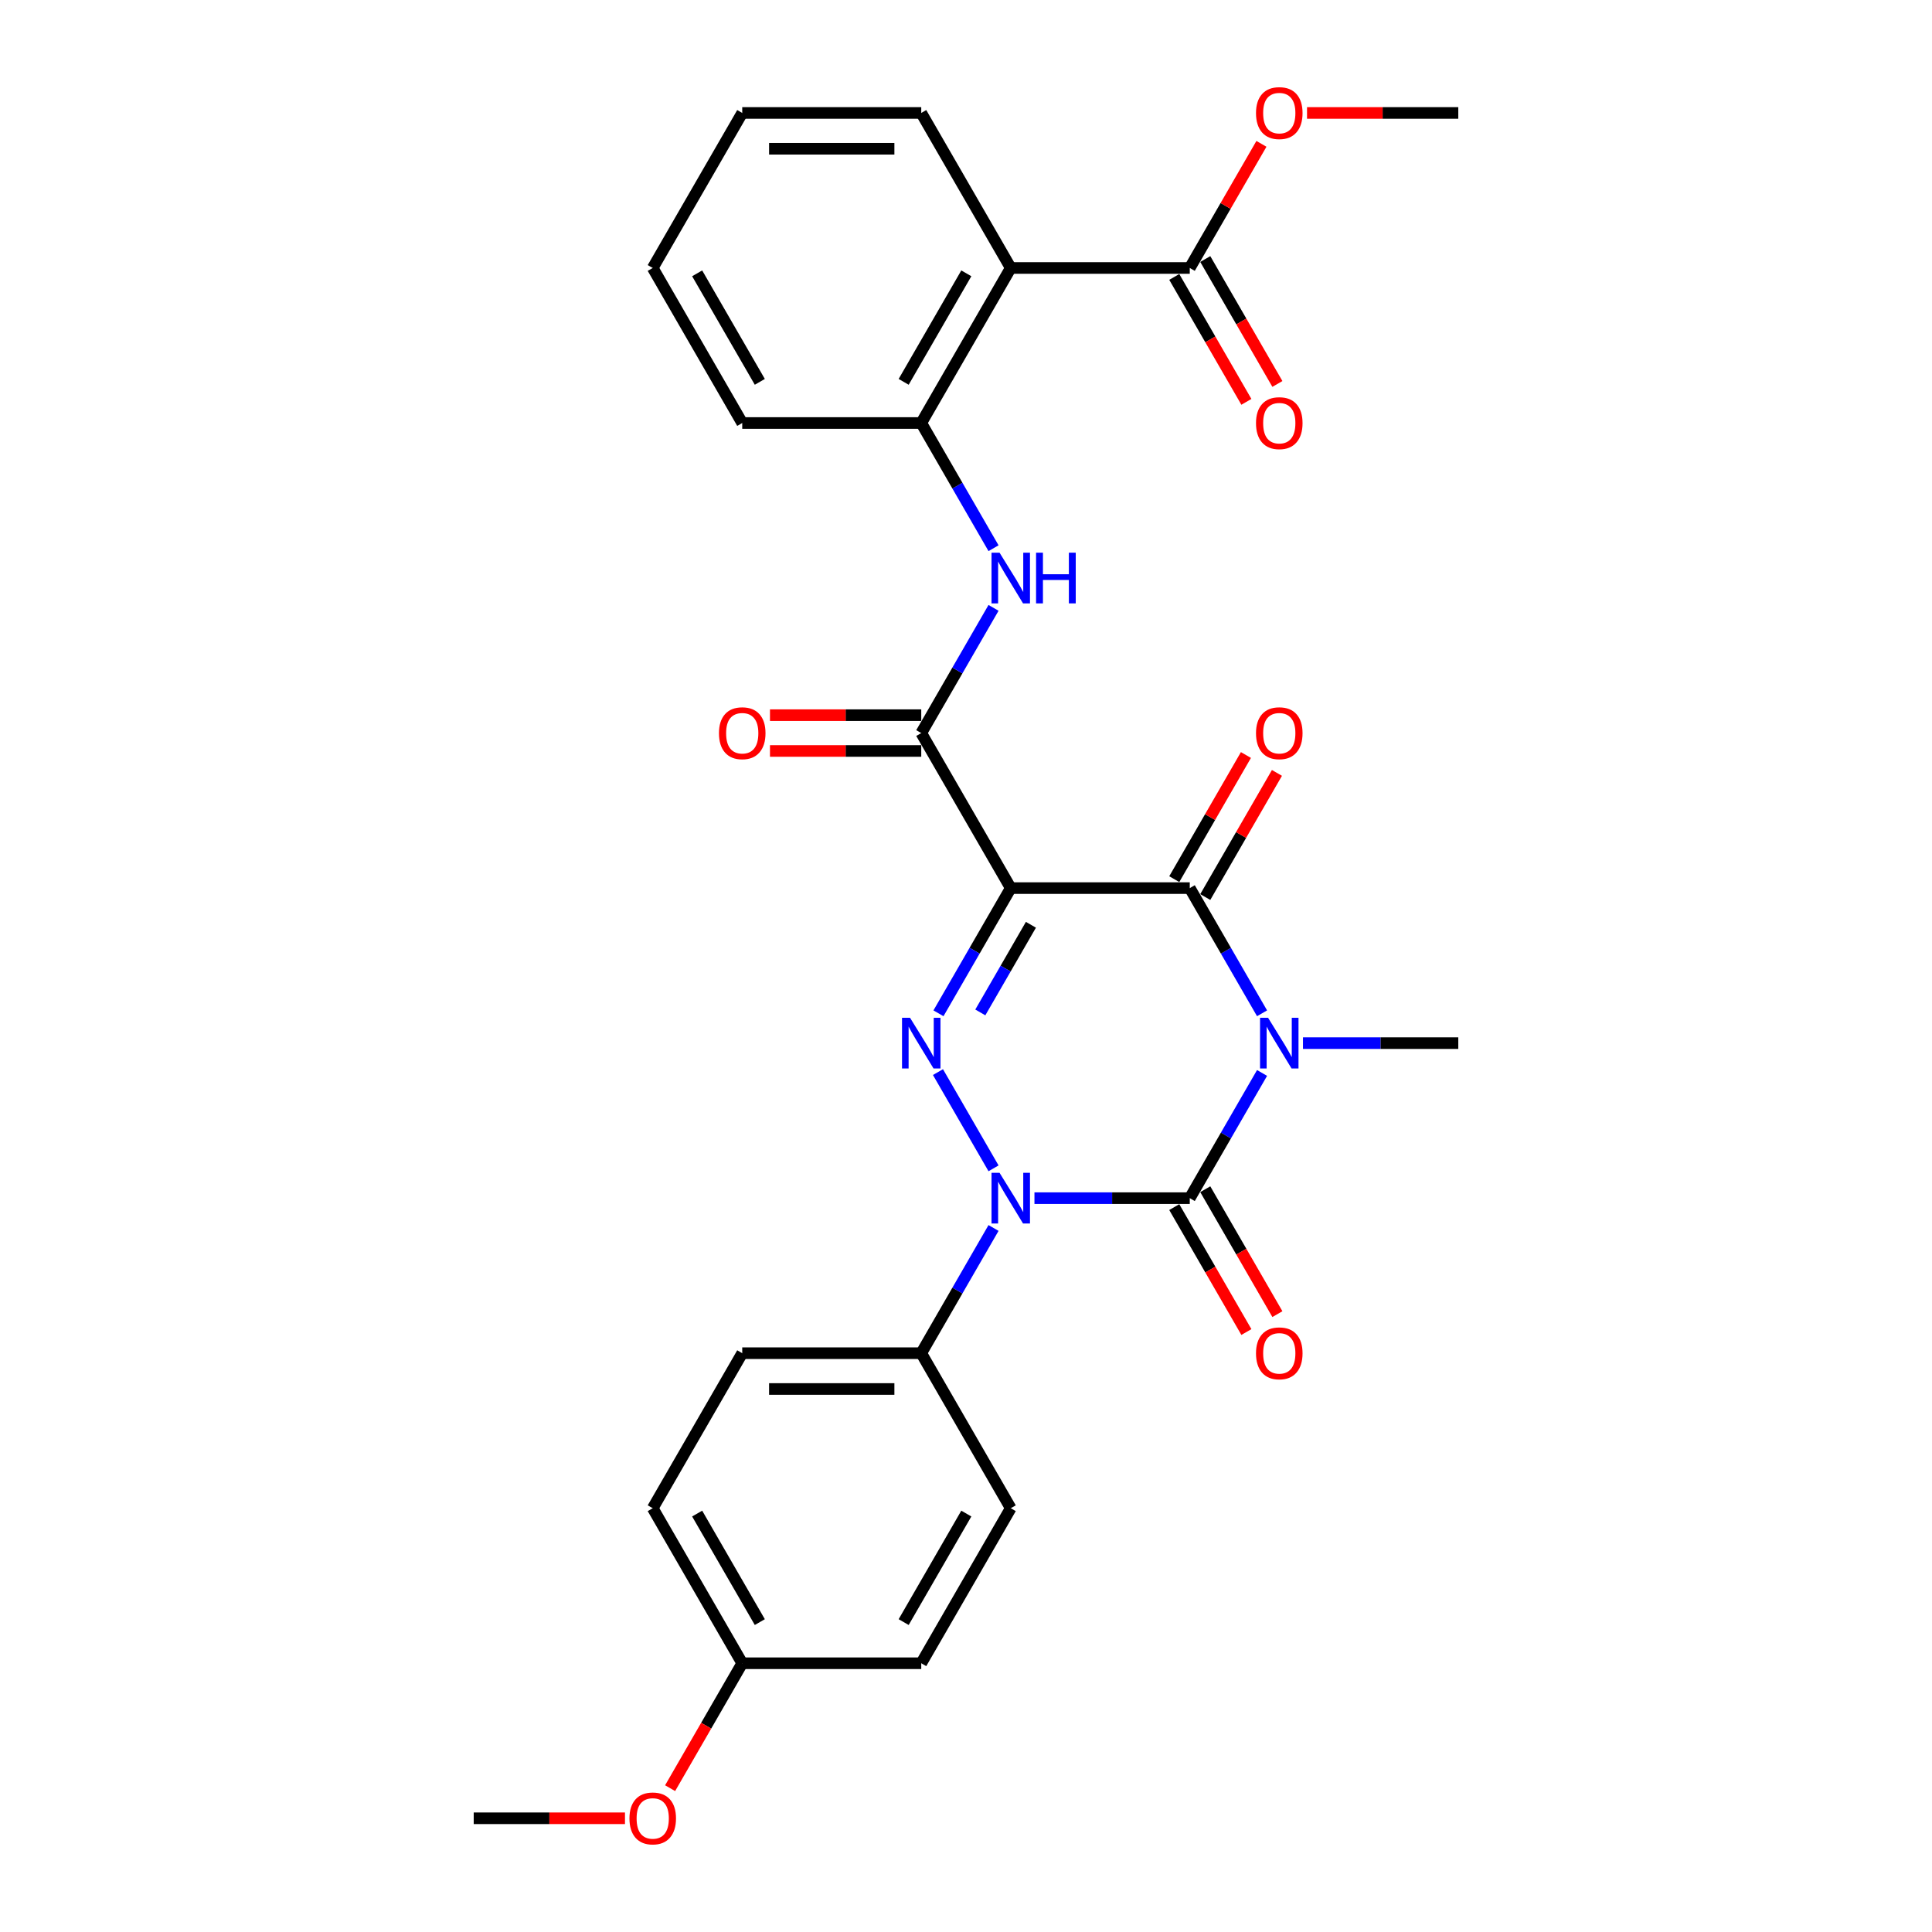 <?xml version='1.0' encoding='iso-8859-1'?>
<svg version='1.1' baseProfile='full'
              xmlns='http://www.w3.org/2000/svg'
                      xmlns:rdkit='http://www.rdkit.org/xml'
                      xmlns:xlink='http://www.w3.org/1999/xlink'
                  xml:space='preserve'
width='1000px' height='1000px' viewBox='0 0 1000 1000'>
<!-- END OF HEADER -->
<rect style='opacity:1.0;fill:#FFFFFF;stroke:none' width='1000' height='1000' x='0' y='0'> </rect>
<path class='bond-0' d='M 653.237,555.358 L 634.529,587.762' style='fill:none;fill-rule:evenodd;stroke:#0000FF;stroke-width:6px;stroke-linecap:butt;stroke-linejoin:miter;stroke-opacity:1' />
<path class='bond-0' d='M 634.529,587.762 L 615.821,620.165' style='fill:none;fill-rule:evenodd;stroke:#000000;stroke-width:6px;stroke-linecap:butt;stroke-linejoin:miter;stroke-opacity:1' />
<path class='bond-4' d='M 653.237,524.485 L 634.529,492.082' style='fill:none;fill-rule:evenodd;stroke:#0000FF;stroke-width:6px;stroke-linecap:butt;stroke-linejoin:miter;stroke-opacity:1' />
<path class='bond-4' d='M 634.529,492.082 L 615.821,459.679' style='fill:none;fill-rule:evenodd;stroke:#000000;stroke-width:6px;stroke-linecap:butt;stroke-linejoin:miter;stroke-opacity:1' />
<path class='bond-15' d='M 674.417,539.922 L 714.612,539.922' style='fill:none;fill-rule:evenodd;stroke:#0000FF;stroke-width:6px;stroke-linecap:butt;stroke-linejoin:miter;stroke-opacity:1' />
<path class='bond-15' d='M 714.612,539.922 L 754.807,539.922' style='fill:none;fill-rule:evenodd;stroke:#000000;stroke-width:6px;stroke-linecap:butt;stroke-linejoin:miter;stroke-opacity:1' />
<path class='bond-2' d='M 615.821,620.165 L 575.627,620.165' style='fill:none;fill-rule:evenodd;stroke:#000000;stroke-width:6px;stroke-linecap:butt;stroke-linejoin:miter;stroke-opacity:1' />
<path class='bond-2' d='M 575.627,620.165 L 535.432,620.165' style='fill:none;fill-rule:evenodd;stroke:#0000FF;stroke-width:6px;stroke-linecap:butt;stroke-linejoin:miter;stroke-opacity:1' />
<path class='bond-11' d='M 607.797,624.798 L 626.462,657.127' style='fill:none;fill-rule:evenodd;stroke:#000000;stroke-width:6px;stroke-linecap:butt;stroke-linejoin:miter;stroke-opacity:1' />
<path class='bond-11' d='M 626.462,657.127 L 645.127,689.456' style='fill:none;fill-rule:evenodd;stroke:#FF0000;stroke-width:6px;stroke-linecap:butt;stroke-linejoin:miter;stroke-opacity:1' />
<path class='bond-11' d='M 623.846,615.532 L 642.511,647.861' style='fill:none;fill-rule:evenodd;stroke:#000000;stroke-width:6px;stroke-linecap:butt;stroke-linejoin:miter;stroke-opacity:1' />
<path class='bond-11' d='M 642.511,647.861 L 661.176,680.191' style='fill:none;fill-rule:evenodd;stroke:#FF0000;stroke-width:6px;stroke-linecap:butt;stroke-linejoin:miter;stroke-opacity:1' />
<path class='bond-1' d='M 523.164,459.679 L 615.821,459.679' style='fill:none;fill-rule:evenodd;stroke:#000000;stroke-width:6px;stroke-linecap:butt;stroke-linejoin:miter;stroke-opacity:1' />
<path class='bond-3' d='M 523.164,459.679 L 504.456,492.082' style='fill:none;fill-rule:evenodd;stroke:#000000;stroke-width:6px;stroke-linecap:butt;stroke-linejoin:miter;stroke-opacity:1' />
<path class='bond-3' d='M 504.456,492.082 L 485.748,524.485' style='fill:none;fill-rule:evenodd;stroke:#0000FF;stroke-width:6px;stroke-linecap:butt;stroke-linejoin:miter;stroke-opacity:1' />
<path class='bond-3' d='M 533.6,478.665 L 520.505,501.348' style='fill:none;fill-rule:evenodd;stroke:#000000;stroke-width:6px;stroke-linecap:butt;stroke-linejoin:miter;stroke-opacity:1' />
<path class='bond-3' d='M 520.505,501.348 L 507.409,524.03' style='fill:none;fill-rule:evenodd;stroke:#0000FF;stroke-width:6px;stroke-linecap:butt;stroke-linejoin:miter;stroke-opacity:1' />
<path class='bond-5' d='M 523.164,459.679 L 476.836,379.435' style='fill:none;fill-rule:evenodd;stroke:#000000;stroke-width:6px;stroke-linecap:butt;stroke-linejoin:miter;stroke-opacity:1' />
<path class='bond-10' d='M 514.252,635.602 L 495.544,668.005' style='fill:none;fill-rule:evenodd;stroke:#0000FF;stroke-width:6px;stroke-linecap:butt;stroke-linejoin:miter;stroke-opacity:1' />
<path class='bond-10' d='M 495.544,668.005 L 476.836,700.408' style='fill:none;fill-rule:evenodd;stroke:#000000;stroke-width:6px;stroke-linecap:butt;stroke-linejoin:miter;stroke-opacity:1' />
<path class='bond-29' d='M 514.252,604.728 L 485.491,554.913' style='fill:none;fill-rule:evenodd;stroke:#0000FF;stroke-width:6px;stroke-linecap:butt;stroke-linejoin:miter;stroke-opacity:1' />
<path class='bond-12' d='M 623.846,464.311 L 642.393,432.186' style='fill:none;fill-rule:evenodd;stroke:#000000;stroke-width:6px;stroke-linecap:butt;stroke-linejoin:miter;stroke-opacity:1' />
<path class='bond-12' d='M 642.393,432.186 L 660.941,400.061' style='fill:none;fill-rule:evenodd;stroke:#FF0000;stroke-width:6px;stroke-linecap:butt;stroke-linejoin:miter;stroke-opacity:1' />
<path class='bond-12' d='M 607.797,455.046 L 626.344,422.92' style='fill:none;fill-rule:evenodd;stroke:#000000;stroke-width:6px;stroke-linecap:butt;stroke-linejoin:miter;stroke-opacity:1' />
<path class='bond-12' d='M 626.344,422.92 L 644.892,390.795' style='fill:none;fill-rule:evenodd;stroke:#FF0000;stroke-width:6px;stroke-linecap:butt;stroke-linejoin:miter;stroke-opacity:1' />
<path class='bond-7' d='M 476.836,379.435 L 495.544,347.032' style='fill:none;fill-rule:evenodd;stroke:#000000;stroke-width:6px;stroke-linecap:butt;stroke-linejoin:miter;stroke-opacity:1' />
<path class='bond-7' d='M 495.544,347.032 L 514.252,314.629' style='fill:none;fill-rule:evenodd;stroke:#0000FF;stroke-width:6px;stroke-linecap:butt;stroke-linejoin:miter;stroke-opacity:1' />
<path class='bond-13' d='M 476.836,370.17 L 437.688,370.17' style='fill:none;fill-rule:evenodd;stroke:#000000;stroke-width:6px;stroke-linecap:butt;stroke-linejoin:miter;stroke-opacity:1' />
<path class='bond-13' d='M 437.688,370.17 L 398.541,370.17' style='fill:none;fill-rule:evenodd;stroke:#FF0000;stroke-width:6px;stroke-linecap:butt;stroke-linejoin:miter;stroke-opacity:1' />
<path class='bond-13' d='M 476.836,388.701 L 437.688,388.701' style='fill:none;fill-rule:evenodd;stroke:#000000;stroke-width:6px;stroke-linecap:butt;stroke-linejoin:miter;stroke-opacity:1' />
<path class='bond-13' d='M 437.688,388.701 L 398.541,388.701' style='fill:none;fill-rule:evenodd;stroke:#FF0000;stroke-width:6px;stroke-linecap:butt;stroke-linejoin:miter;stroke-opacity:1' />
<path class='bond-6' d='M 523.164,138.705 L 476.836,218.949' style='fill:none;fill-rule:evenodd;stroke:#000000;stroke-width:6px;stroke-linecap:butt;stroke-linejoin:miter;stroke-opacity:1' />
<path class='bond-6' d='M 500.166,141.476 L 467.736,197.646' style='fill:none;fill-rule:evenodd;stroke:#000000;stroke-width:6px;stroke-linecap:butt;stroke-linejoin:miter;stroke-opacity:1' />
<path class='bond-9' d='M 523.164,138.705 L 615.821,138.705' style='fill:none;fill-rule:evenodd;stroke:#000000;stroke-width:6px;stroke-linecap:butt;stroke-linejoin:miter;stroke-opacity:1' />
<path class='bond-22' d='M 523.164,138.705 L 476.836,58.462' style='fill:none;fill-rule:evenodd;stroke:#000000;stroke-width:6px;stroke-linecap:butt;stroke-linejoin:miter;stroke-opacity:1' />
<path class='bond-8' d='M 514.252,283.755 L 495.544,251.352' style='fill:none;fill-rule:evenodd;stroke:#0000FF;stroke-width:6px;stroke-linecap:butt;stroke-linejoin:miter;stroke-opacity:1' />
<path class='bond-8' d='M 495.544,251.352 L 476.836,218.949' style='fill:none;fill-rule:evenodd;stroke:#000000;stroke-width:6px;stroke-linecap:butt;stroke-linejoin:miter;stroke-opacity:1' />
<path class='bond-24' d='M 476.836,218.949 L 384.179,218.949' style='fill:none;fill-rule:evenodd;stroke:#000000;stroke-width:6px;stroke-linecap:butt;stroke-linejoin:miter;stroke-opacity:1' />
<path class='bond-14' d='M 607.797,143.338 L 626.462,175.667' style='fill:none;fill-rule:evenodd;stroke:#000000;stroke-width:6px;stroke-linecap:butt;stroke-linejoin:miter;stroke-opacity:1' />
<path class='bond-14' d='M 626.462,175.667 L 645.127,207.997' style='fill:none;fill-rule:evenodd;stroke:#FF0000;stroke-width:6px;stroke-linecap:butt;stroke-linejoin:miter;stroke-opacity:1' />
<path class='bond-14' d='M 623.846,134.072 L 642.511,166.402' style='fill:none;fill-rule:evenodd;stroke:#000000;stroke-width:6px;stroke-linecap:butt;stroke-linejoin:miter;stroke-opacity:1' />
<path class='bond-14' d='M 642.511,166.402 L 661.176,198.731' style='fill:none;fill-rule:evenodd;stroke:#FF0000;stroke-width:6px;stroke-linecap:butt;stroke-linejoin:miter;stroke-opacity:1' />
<path class='bond-18' d='M 615.821,138.705 L 634.369,106.58' style='fill:none;fill-rule:evenodd;stroke:#000000;stroke-width:6px;stroke-linecap:butt;stroke-linejoin:miter;stroke-opacity:1' />
<path class='bond-18' d='M 634.369,106.58 L 652.916,74.455' style='fill:none;fill-rule:evenodd;stroke:#FF0000;stroke-width:6px;stroke-linecap:butt;stroke-linejoin:miter;stroke-opacity:1' />
<path class='bond-16' d='M 476.836,700.408 L 384.179,700.408' style='fill:none;fill-rule:evenodd;stroke:#000000;stroke-width:6px;stroke-linecap:butt;stroke-linejoin:miter;stroke-opacity:1' />
<path class='bond-16' d='M 462.937,718.94 L 398.077,718.94' style='fill:none;fill-rule:evenodd;stroke:#000000;stroke-width:6px;stroke-linecap:butt;stroke-linejoin:miter;stroke-opacity:1' />
<path class='bond-17' d='M 476.836,700.408 L 523.164,780.652' style='fill:none;fill-rule:evenodd;stroke:#000000;stroke-width:6px;stroke-linecap:butt;stroke-linejoin:miter;stroke-opacity:1' />
<path class='bond-20' d='M 384.179,700.408 L 337.85,780.652' style='fill:none;fill-rule:evenodd;stroke:#000000;stroke-width:6px;stroke-linecap:butt;stroke-linejoin:miter;stroke-opacity:1' />
<path class='bond-21' d='M 523.164,780.652 L 476.836,860.895' style='fill:none;fill-rule:evenodd;stroke:#000000;stroke-width:6px;stroke-linecap:butt;stroke-linejoin:miter;stroke-opacity:1' />
<path class='bond-21' d='M 500.166,783.422 L 467.736,839.593' style='fill:none;fill-rule:evenodd;stroke:#000000;stroke-width:6px;stroke-linecap:butt;stroke-linejoin:miter;stroke-opacity:1' />
<path class='bond-25' d='M 676.512,58.462 L 715.659,58.462' style='fill:none;fill-rule:evenodd;stroke:#FF0000;stroke-width:6px;stroke-linecap:butt;stroke-linejoin:miter;stroke-opacity:1' />
<path class='bond-25' d='M 715.659,58.462 L 754.807,58.462' style='fill:none;fill-rule:evenodd;stroke:#000000;stroke-width:6px;stroke-linecap:butt;stroke-linejoin:miter;stroke-opacity:1' />
<path class='bond-19' d='M 384.179,860.895 L 476.836,860.895' style='fill:none;fill-rule:evenodd;stroke:#000000;stroke-width:6px;stroke-linecap:butt;stroke-linejoin:miter;stroke-opacity:1' />
<path class='bond-23' d='M 384.179,860.895 L 365.514,893.224' style='fill:none;fill-rule:evenodd;stroke:#000000;stroke-width:6px;stroke-linecap:butt;stroke-linejoin:miter;stroke-opacity:1' />
<path class='bond-23' d='M 365.514,893.224 L 346.848,925.553' style='fill:none;fill-rule:evenodd;stroke:#FF0000;stroke-width:6px;stroke-linecap:butt;stroke-linejoin:miter;stroke-opacity:1' />
<path class='bond-30' d='M 384.179,860.895 L 337.85,780.652' style='fill:none;fill-rule:evenodd;stroke:#000000;stroke-width:6px;stroke-linecap:butt;stroke-linejoin:miter;stroke-opacity:1' />
<path class='bond-30' d='M 393.278,839.593 L 360.848,783.422' style='fill:none;fill-rule:evenodd;stroke:#000000;stroke-width:6px;stroke-linecap:butt;stroke-linejoin:miter;stroke-opacity:1' />
<path class='bond-31' d='M 476.836,58.462 L 384.179,58.462' style='fill:none;fill-rule:evenodd;stroke:#000000;stroke-width:6px;stroke-linecap:butt;stroke-linejoin:miter;stroke-opacity:1' />
<path class='bond-31' d='M 462.937,76.993 L 398.077,76.993' style='fill:none;fill-rule:evenodd;stroke:#000000;stroke-width:6px;stroke-linecap:butt;stroke-linejoin:miter;stroke-opacity:1' />
<path class='bond-26' d='M 323.488,941.138 L 284.341,941.138' style='fill:none;fill-rule:evenodd;stroke:#FF0000;stroke-width:6px;stroke-linecap:butt;stroke-linejoin:miter;stroke-opacity:1' />
<path class='bond-26' d='M 284.341,941.138 L 245.193,941.138' style='fill:none;fill-rule:evenodd;stroke:#000000;stroke-width:6px;stroke-linecap:butt;stroke-linejoin:miter;stroke-opacity:1' />
<path class='bond-28' d='M 384.179,218.949 L 337.85,138.705' style='fill:none;fill-rule:evenodd;stroke:#000000;stroke-width:6px;stroke-linecap:butt;stroke-linejoin:miter;stroke-opacity:1' />
<path class='bond-28' d='M 393.278,197.646 L 360.848,141.476' style='fill:none;fill-rule:evenodd;stroke:#000000;stroke-width:6px;stroke-linecap:butt;stroke-linejoin:miter;stroke-opacity:1' />
<path class='bond-27' d='M 384.179,58.462 L 337.85,138.705' style='fill:none;fill-rule:evenodd;stroke:#000000;stroke-width:6px;stroke-linecap:butt;stroke-linejoin:miter;stroke-opacity:1' />
<path  class='atom-0' d='M 656.349 526.802
L 664.948 540.7
Q 665.8 542.071, 667.172 544.555
Q 668.543 547.038, 668.617 547.186
L 668.617 526.802
L 672.101 526.802
L 672.101 553.042
L 668.506 553.042
L 659.277 537.846
Q 658.203 536.067, 657.054 534.029
Q 655.942 531.99, 655.608 531.36
L 655.608 553.042
L 652.198 553.042
L 652.198 526.802
L 656.349 526.802
' fill='#0000FF'/>
<path  class='atom-3' d='M 517.364 607.045
L 525.962 620.943
Q 526.815 622.315, 528.186 624.798
Q 529.558 627.281, 529.632 627.429
L 529.632 607.045
L 533.116 607.045
L 533.116 633.285
L 529.521 633.285
L 520.292 618.09
Q 519.217 616.311, 518.068 614.272
Q 516.956 612.234, 516.623 611.604
L 516.623 633.285
L 513.213 633.285
L 513.213 607.045
L 517.364 607.045
' fill='#0000FF'/>
<path  class='atom-4' d='M 471.035 526.802
L 479.634 540.7
Q 480.486 542.071, 481.858 544.555
Q 483.229 547.038, 483.303 547.186
L 483.303 526.802
L 486.787 526.802
L 486.787 553.042
L 483.192 553.042
L 473.963 537.846
Q 472.889 536.067, 471.74 534.029
Q 470.628 531.99, 470.294 531.36
L 470.294 553.042
L 466.884 553.042
L 466.884 526.802
L 471.035 526.802
' fill='#0000FF'/>
<path  class='atom-8' d='M 517.364 286.072
L 525.962 299.97
Q 526.815 301.342, 528.186 303.825
Q 529.558 306.308, 529.632 306.456
L 529.632 286.072
L 533.116 286.072
L 533.116 312.312
L 529.521 312.312
L 520.292 297.116
Q 519.217 295.337, 518.068 293.299
Q 516.956 291.26, 516.623 290.63
L 516.623 312.312
L 513.213 312.312
L 513.213 286.072
L 517.364 286.072
' fill='#0000FF'/>
<path  class='atom-8' d='M 536.266 286.072
L 539.824 286.072
L 539.824 297.228
L 553.241 297.228
L 553.241 286.072
L 556.799 286.072
L 556.799 312.312
L 553.241 312.312
L 553.241 300.193
L 539.824 300.193
L 539.824 312.312
L 536.266 312.312
L 536.266 286.072
' fill='#0000FF'/>
<path  class='atom-12' d='M 650.104 700.483
Q 650.104 694.182, 653.218 690.661
Q 656.331 687.14, 662.15 687.14
Q 667.969 687.14, 671.082 690.661
Q 674.195 694.182, 674.195 700.483
Q 674.195 706.857, 671.045 710.489
Q 667.894 714.085, 662.15 714.085
Q 656.368 714.085, 653.218 710.489
Q 650.104 706.894, 650.104 700.483
M 662.15 711.12
Q 666.152 711.12, 668.302 708.451
Q 670.489 705.745, 670.489 700.483
Q 670.489 695.331, 668.302 692.736
Q 666.152 690.105, 662.15 690.105
Q 658.147 690.105, 655.96 692.699
Q 653.811 695.294, 653.811 700.483
Q 653.811 705.783, 655.96 708.451
Q 658.147 711.12, 662.15 711.12
' fill='#FF0000'/>
<path  class='atom-13' d='M 650.104 379.509
Q 650.104 373.209, 653.218 369.688
Q 656.331 366.167, 662.15 366.167
Q 667.969 366.167, 671.082 369.688
Q 674.195 373.209, 674.195 379.509
Q 674.195 385.884, 671.045 389.516
Q 667.894 393.111, 662.15 393.111
Q 656.368 393.111, 653.218 389.516
Q 650.104 385.921, 650.104 379.509
M 662.15 390.146
Q 666.152 390.146, 668.302 387.478
Q 670.489 384.772, 670.489 379.509
Q 670.489 374.358, 668.302 371.763
Q 666.152 369.132, 662.15 369.132
Q 658.147 369.132, 655.96 371.726
Q 653.811 374.321, 653.811 379.509
Q 653.811 384.809, 655.96 387.478
Q 658.147 390.146, 662.15 390.146
' fill='#FF0000'/>
<path  class='atom-14' d='M 372.133 379.509
Q 372.133 373.209, 375.247 369.688
Q 378.36 366.167, 384.179 366.167
Q 389.998 366.167, 393.111 369.688
Q 396.224 373.209, 396.224 379.509
Q 396.224 385.884, 393.074 389.516
Q 389.924 393.111, 384.179 393.111
Q 378.397 393.111, 375.247 389.516
Q 372.133 385.921, 372.133 379.509
M 384.179 390.146
Q 388.182 390.146, 390.331 387.478
Q 392.518 384.772, 392.518 379.509
Q 392.518 374.358, 390.331 371.763
Q 388.182 369.132, 384.179 369.132
Q 380.176 369.132, 377.989 371.726
Q 375.84 374.321, 375.84 379.509
Q 375.84 384.809, 377.989 387.478
Q 380.176 390.146, 384.179 390.146
' fill='#FF0000'/>
<path  class='atom-15' d='M 650.104 219.023
Q 650.104 212.722, 653.218 209.201
Q 656.331 205.68, 662.15 205.68
Q 667.969 205.68, 671.082 209.201
Q 674.195 212.722, 674.195 219.023
Q 674.195 225.398, 671.045 229.03
Q 667.894 232.625, 662.15 232.625
Q 656.368 232.625, 653.218 229.03
Q 650.104 225.435, 650.104 219.023
M 662.15 229.66
Q 666.152 229.66, 668.302 226.991
Q 670.489 224.286, 670.489 219.023
Q 670.489 213.871, 668.302 211.277
Q 666.152 208.645, 662.15 208.645
Q 658.147 208.645, 655.96 211.24
Q 653.811 213.834, 653.811 219.023
Q 653.811 224.323, 655.96 226.991
Q 658.147 229.66, 662.15 229.66
' fill='#FF0000'/>
<path  class='atom-19' d='M 650.104 58.536
Q 650.104 52.236, 653.218 48.715
Q 656.331 45.194, 662.15 45.194
Q 667.969 45.194, 671.082 48.715
Q 674.195 52.236, 674.195 58.536
Q 674.195 64.911, 671.045 68.543
Q 667.894 72.138, 662.15 72.138
Q 656.368 72.138, 653.218 68.543
Q 650.104 64.948, 650.104 58.536
M 662.15 69.173
Q 666.152 69.173, 668.302 66.505
Q 670.489 63.799, 670.489 58.536
Q 670.489 53.384, 668.302 50.79
Q 666.152 48.159, 662.15 48.159
Q 658.147 48.159, 655.96 50.753
Q 653.811 53.347, 653.811 58.536
Q 653.811 63.836, 655.96 66.505
Q 658.147 69.173, 662.15 69.173
' fill='#FF0000'/>
<path  class='atom-24' d='M 325.805 941.212
Q 325.805 934.912, 328.918 931.391
Q 332.031 927.87, 337.85 927.87
Q 343.669 927.87, 346.782 931.391
Q 349.896 934.912, 349.896 941.212
Q 349.896 947.587, 346.745 951.219
Q 343.595 954.814, 337.85 954.814
Q 332.068 954.814, 328.918 951.219
Q 325.805 947.624, 325.805 941.212
M 337.85 951.849
Q 341.853 951.849, 344.003 949.181
Q 346.189 946.475, 346.189 941.212
Q 346.189 936.061, 344.003 933.466
Q 341.853 930.835, 337.85 930.835
Q 333.848 930.835, 331.661 933.429
Q 329.511 936.024, 329.511 941.212
Q 329.511 946.512, 331.661 949.181
Q 333.848 951.849, 337.85 951.849
' fill='#FF0000'/>
</svg>
